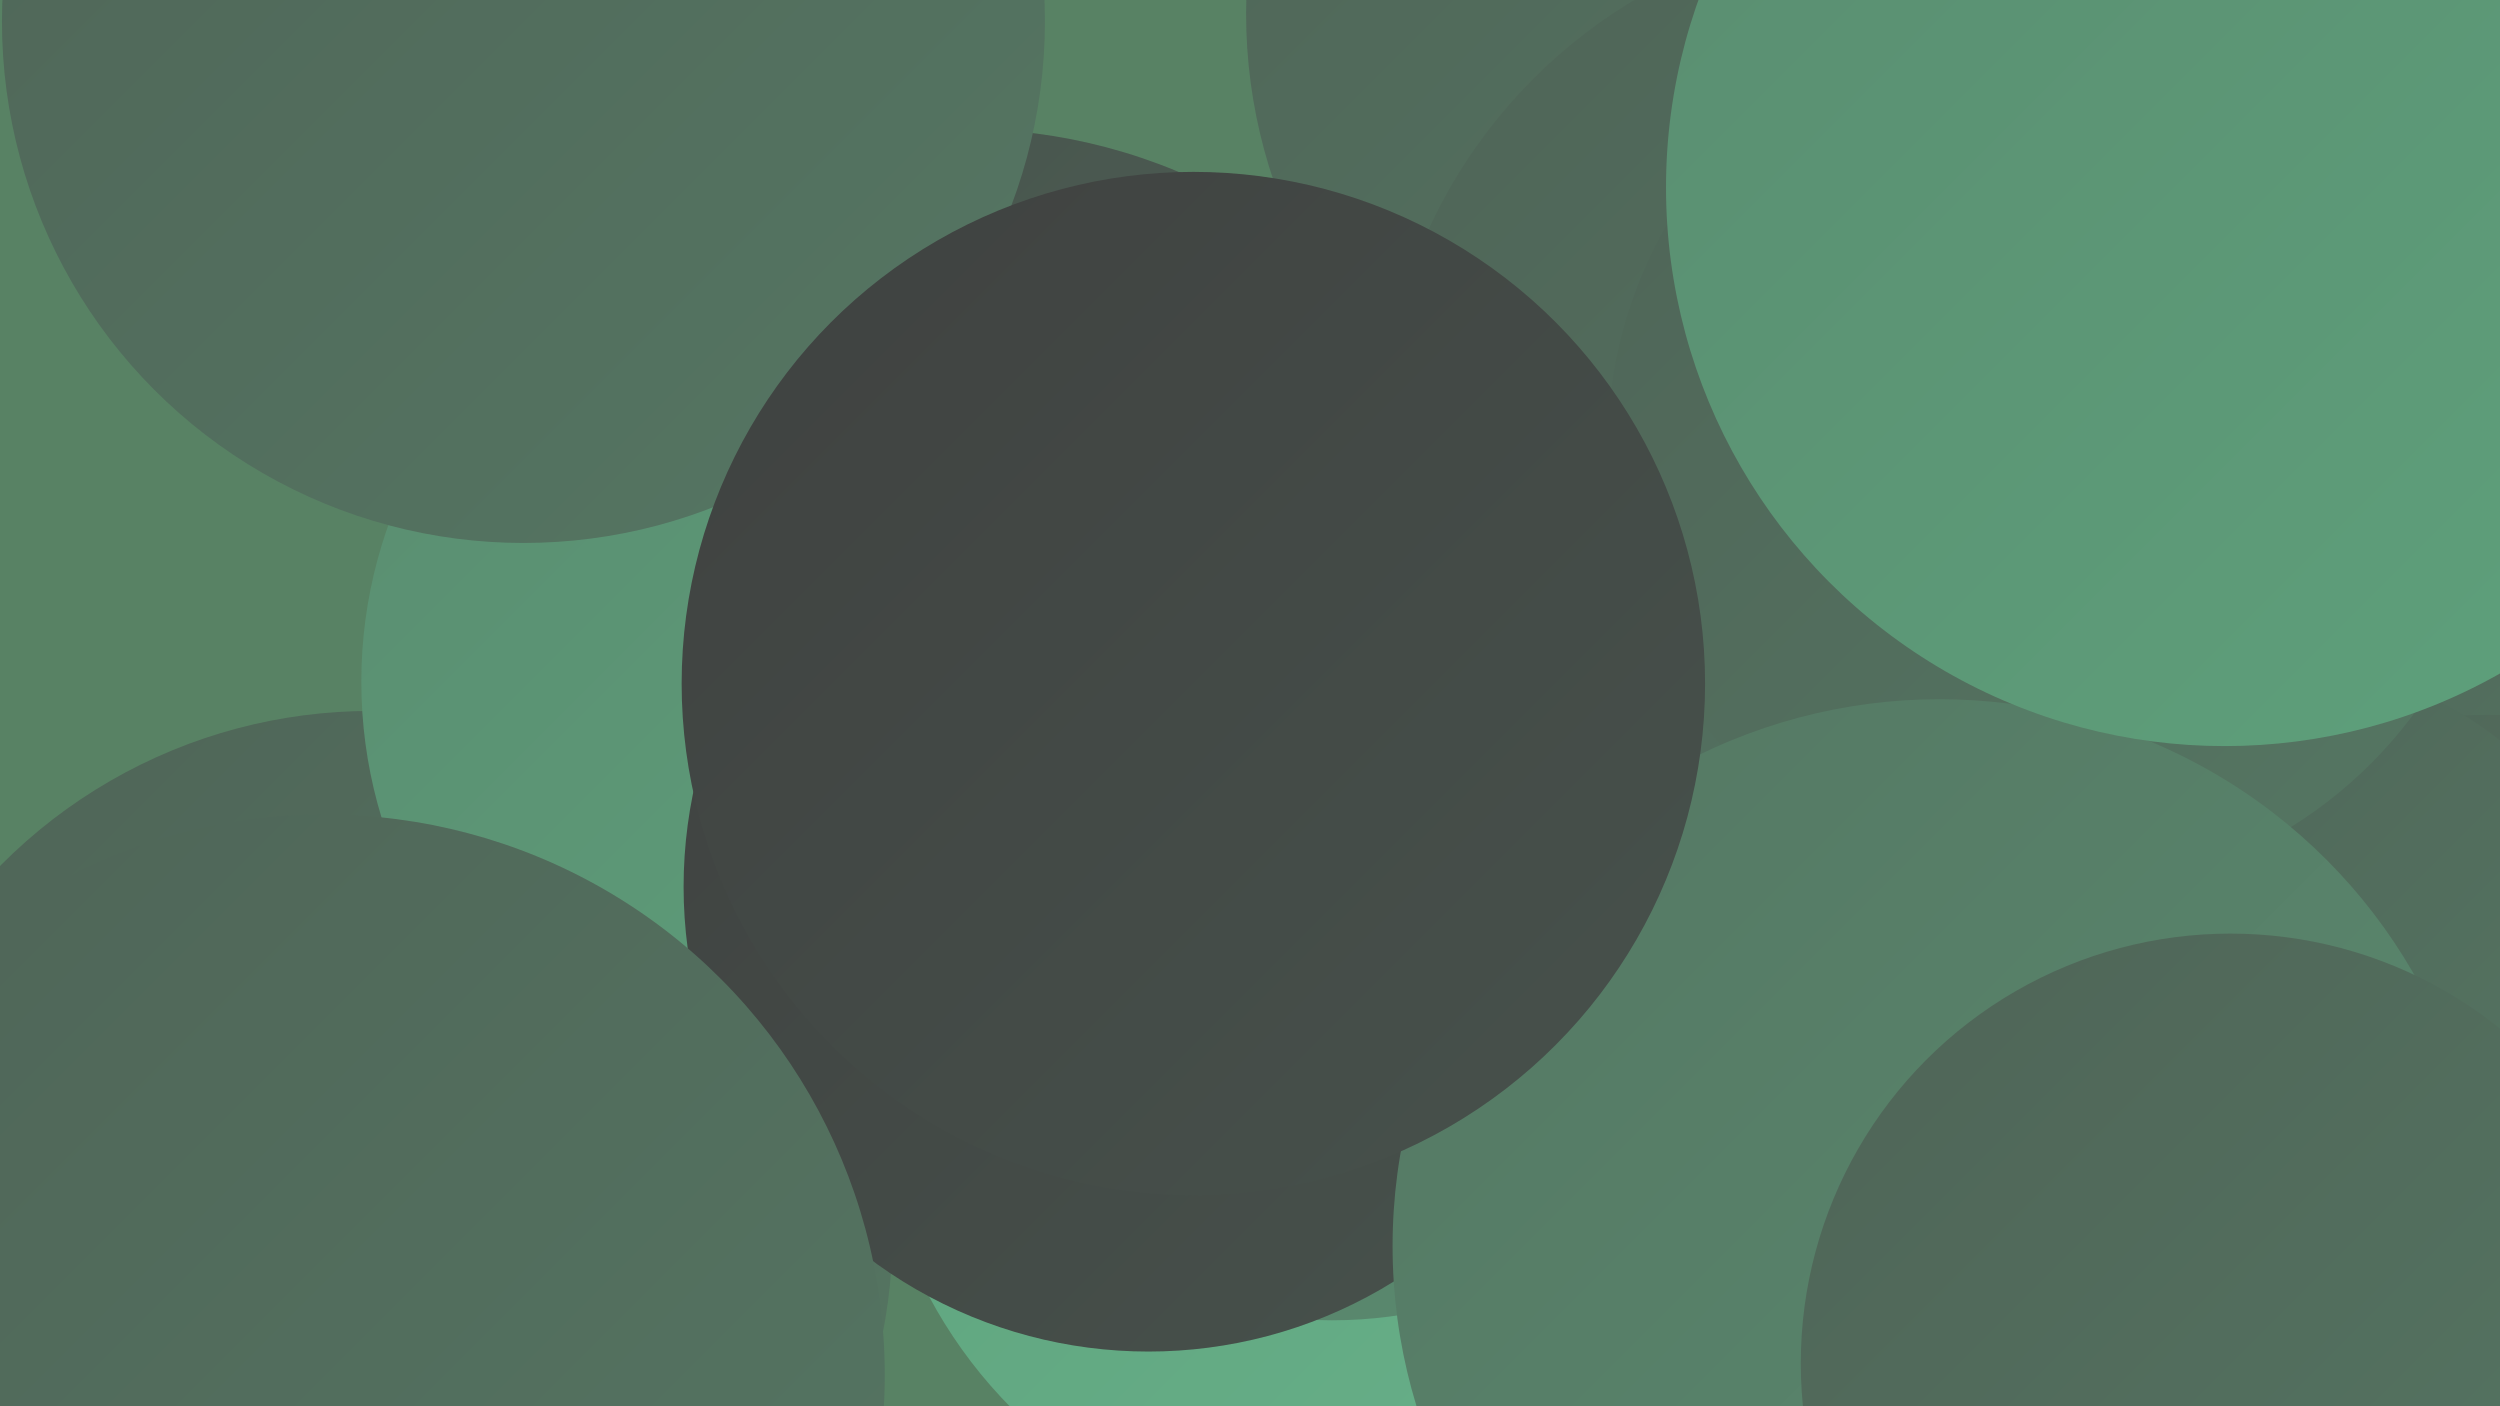 <?xml version="1.0" encoding="UTF-8"?><svg width="1280" height="720" xmlns="http://www.w3.org/2000/svg"><defs><linearGradient id="grad0" x1="0%" y1="0%" x2="100%" y2="100%"><stop offset="0%" style="stop-color:#3f4140;stop-opacity:1" /><stop offset="100%" style="stop-color:#47524c;stop-opacity:1" /></linearGradient><linearGradient id="grad1" x1="0%" y1="0%" x2="100%" y2="100%"><stop offset="0%" style="stop-color:#47524c;stop-opacity:1" /><stop offset="100%" style="stop-color:#4f6457;stop-opacity:1" /></linearGradient><linearGradient id="grad2" x1="0%" y1="0%" x2="100%" y2="100%"><stop offset="0%" style="stop-color:#4f6457;stop-opacity:1" /><stop offset="100%" style="stop-color:#557763;stop-opacity:1" /></linearGradient><linearGradient id="grad3" x1="0%" y1="0%" x2="100%" y2="100%"><stop offset="0%" style="stop-color:#557763;stop-opacity:1" /><stop offset="100%" style="stop-color:#5a8c70;stop-opacity:1" /></linearGradient><linearGradient id="grad4" x1="0%" y1="0%" x2="100%" y2="100%"><stop offset="0%" style="stop-color:#5a8c70;stop-opacity:1" /><stop offset="100%" style="stop-color:#5ea27c;stop-opacity:1" /></linearGradient><linearGradient id="grad5" x1="0%" y1="0%" x2="100%" y2="100%"><stop offset="0%" style="stop-color:#5ea27c;stop-opacity:1" /><stop offset="100%" style="stop-color:#68b18a;stop-opacity:1" /></linearGradient><linearGradient id="grad6" x1="0%" y1="0%" x2="100%" y2="100%"><stop offset="0%" style="stop-color:#68b18a;stop-opacity:1" /><stop offset="100%" style="stop-color:#3f4140;stop-opacity:1" /></linearGradient></defs><rect width="1280" height="720" fill="#588264" /><circle cx="905" cy="7" r="267" fill="url(#grad2)" /><circle cx="190" cy="631" r="267" fill="url(#grad2)" /><circle cx="1217" cy="518" r="185" fill="url(#grad5)" /><circle cx="1058" cy="191" r="235" fill="url(#grad1)" /><circle cx="691" cy="549" r="244" fill="url(#grad5)" /><circle cx="1192" cy="439" r="205" fill="url(#grad2)" /><circle cx="682" cy="450" r="226" fill="url(#grad3)" /><circle cx="494" cy="349" r="283" fill="url(#grad1)" /><circle cx="974" cy="229" r="267" fill="url(#grad2)" /><circle cx="424" cy="349" r="239" fill="url(#grad4)" /><circle cx="1274" cy="633" r="267" fill="url(#grad2)" /><circle cx="1168" cy="520" r="180" fill="url(#grad2)" /><circle cx="588" cy="454" r="238" fill="url(#grad0)" /><circle cx="1052" cy="229" r="229" fill="url(#grad2)" /><circle cx="993" cy="638" r="280" fill="url(#grad3)" /><circle cx="1142" cy="698" r="220" fill="url(#grad2)" /><circle cx="1139" cy="96" r="286" fill="url(#grad4)" /><circle cx="268" cy="11" r="267" fill="url(#grad2)" /><circle cx="611" cy="350" r="262" fill="url(#grad0)" /><circle cx="166" cy="704" r="287" fill="url(#grad2)" /></svg>